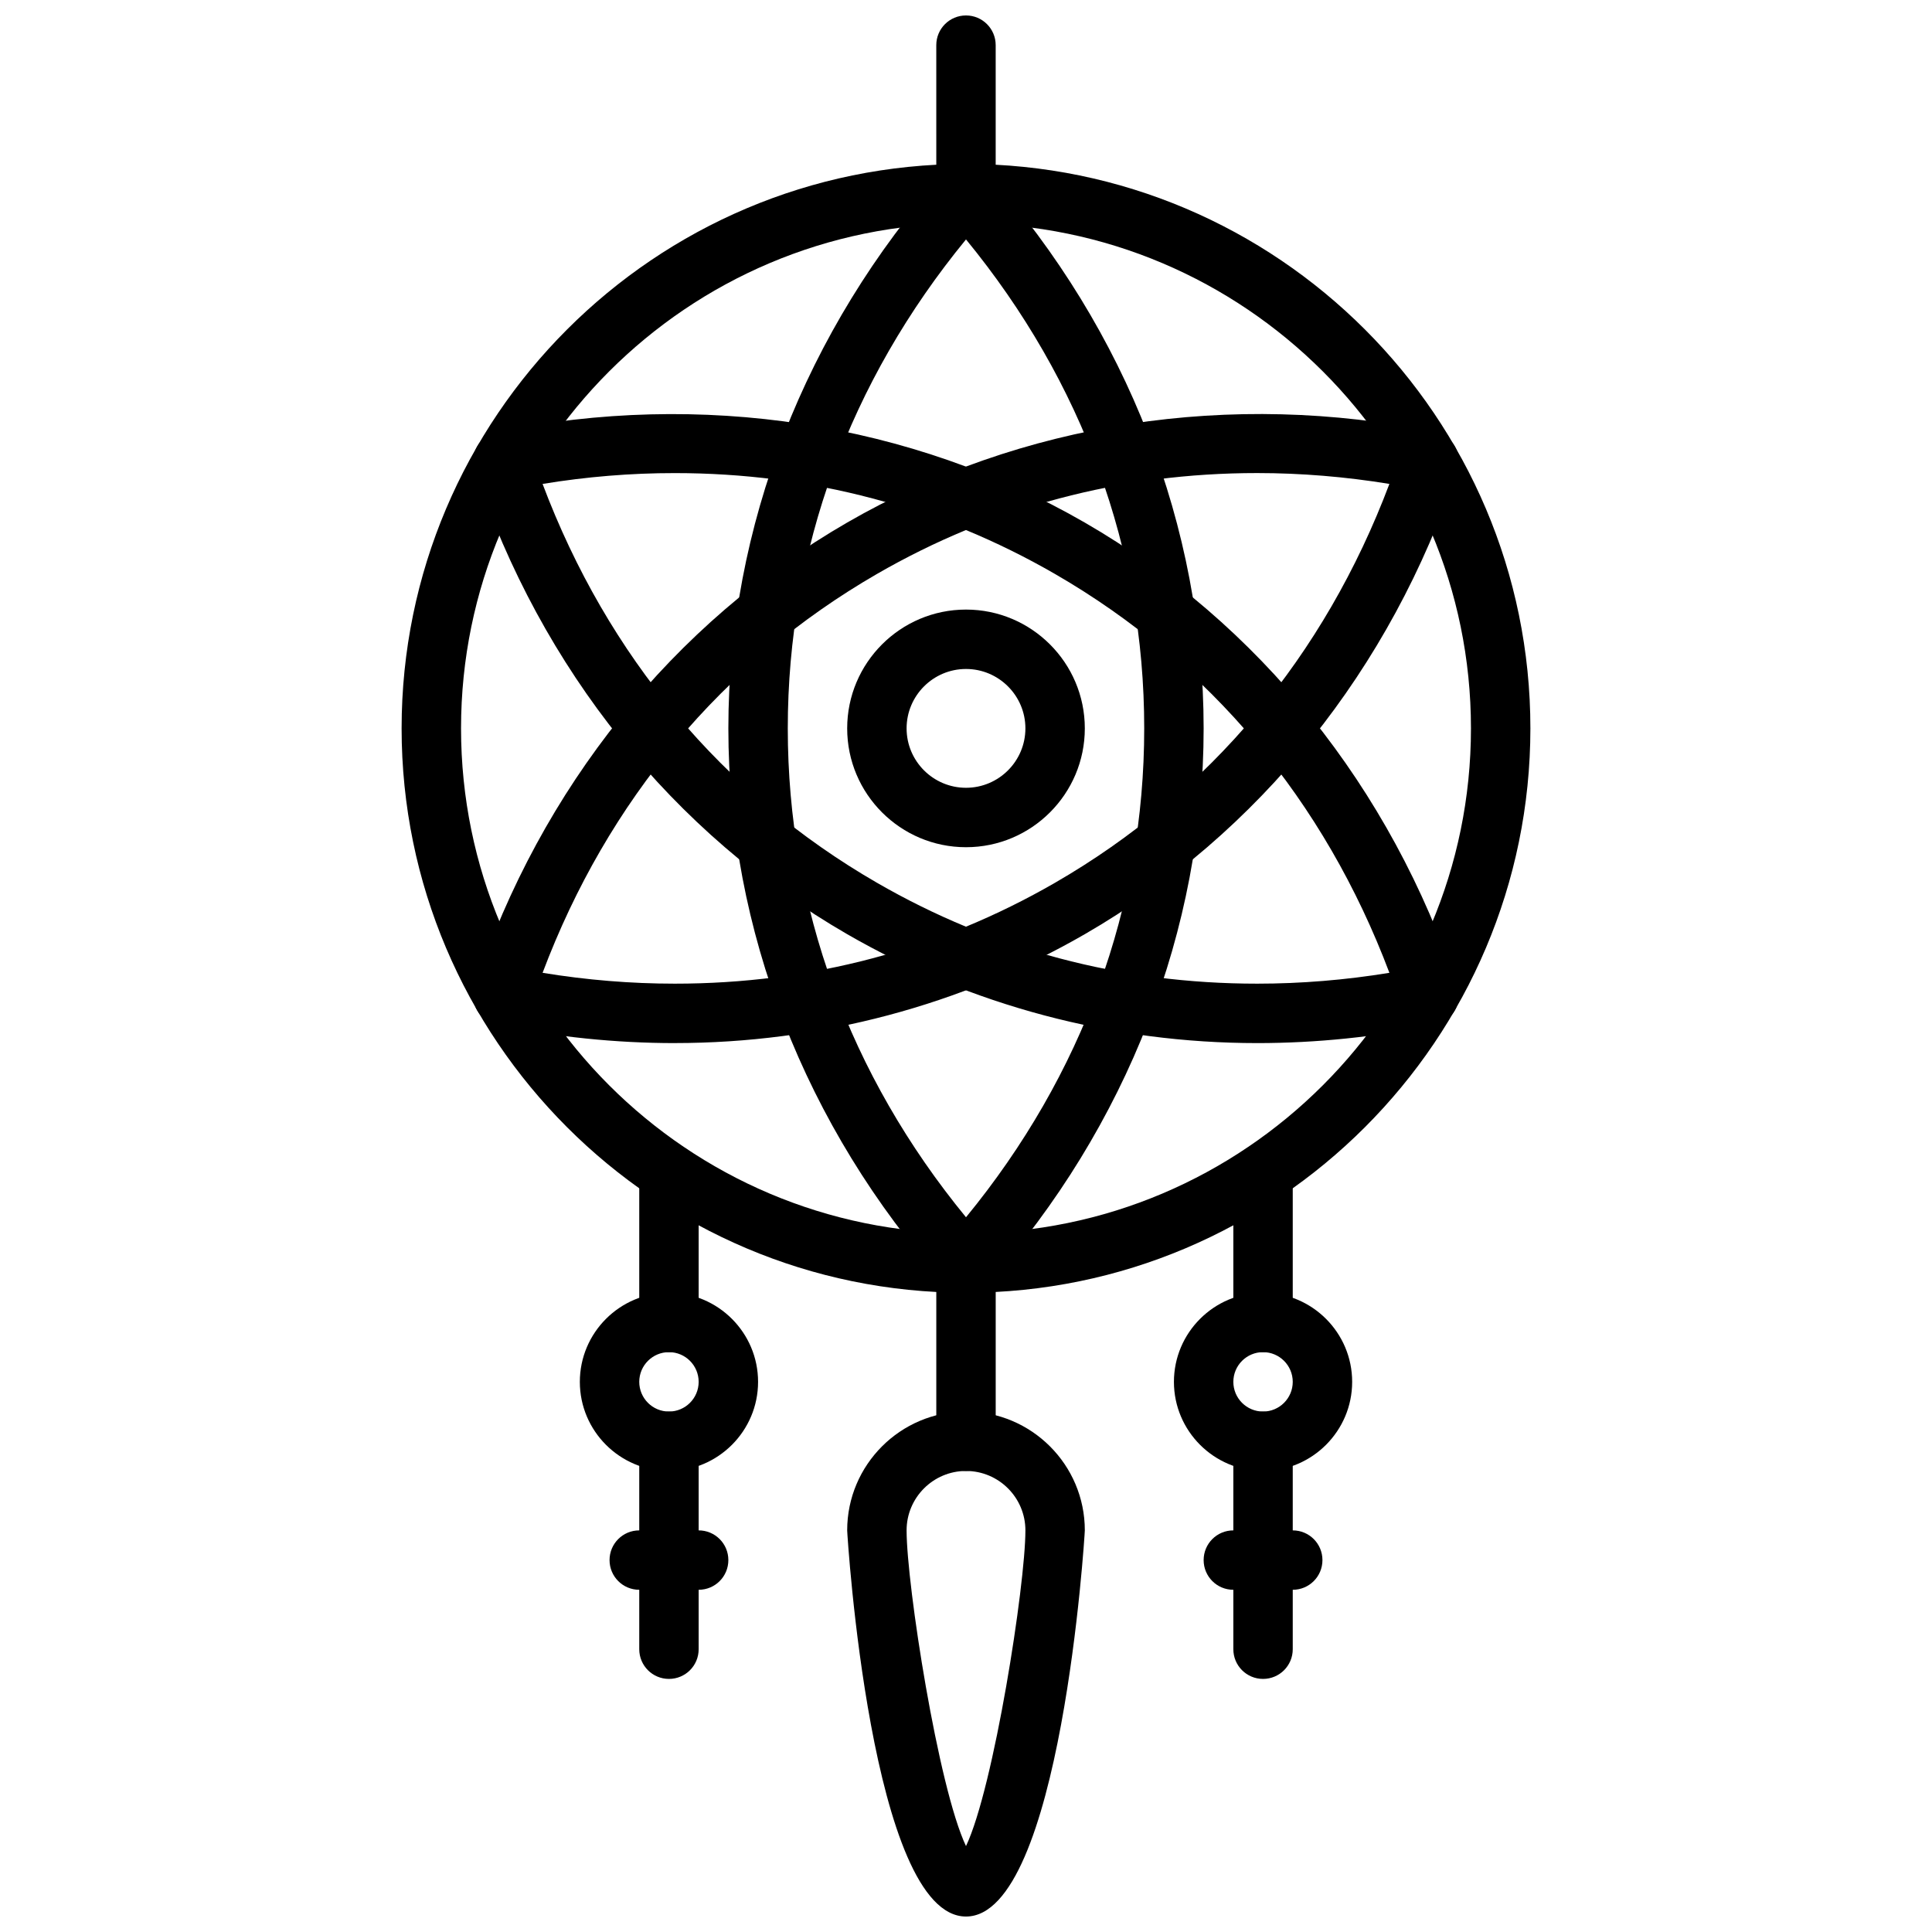 <?xml version="1.0" encoding="UTF-8"?>
<!-- Uploaded to: ICON Repo, www.svgrepo.com, Generator: ICON Repo Mixer Tools -->
<svg width="800px" height="800px" version="1.1" viewBox="144 144 512 512" xmlns="http://www.w3.org/2000/svg">
 <defs>
  <clipPath id="b">
   <path d="m392 148.09h16v55.906h-16z"/>
  </clipPath>
  <clipPath id="a">
   <path d="m368 518h64v133.9h-64z"/>
  </clipPath>
 </defs>
 <path d="m400 486.59c-82.477 0-149.57-67.094-149.57-149.57 0-82.473 67.094-149.57 149.57-149.57s149.57 67.094 149.57 149.57c-0.004 82.473-67.098 149.57-149.57 149.57zm0-283.39c-73.793 0-133.82 60.031-133.82 133.82 0 73.793 60.031 133.82 133.82 133.82s133.82-60.031 133.82-133.82c0-73.793-60.035-133.82-133.82-133.82z"/>
 <path d="m400 486.59c-2.25 0-4.394-0.961-5.887-2.644-36.82-41.445-57.09-93.621-57.09-146.92 0-53.301 20.27-105.48 57.09-146.92 3-3.371 8.777-3.371 11.777 0 36.812 41.445 57.086 93.621 57.086 146.92 0 53.301-20.27 105.48-57.09 146.92-1.496 1.684-3.637 2.644-5.887 2.644zm0-279.14c-30.938 37.715-47.23 82.324-47.23 129.57 0 47.246 16.297 91.859 47.23 129.57 30.938-37.715 47.23-82.324 47.23-129.57s-16.293-91.859-47.23-129.57z"/>
 <path d="m477.18 420.43c-38.383 0-75.957-9.98-108.66-28.859-46.16-26.656-81.207-70.305-98.691-122.91-0.707-2.133-0.473-4.473 0.652-6.414 1.125-1.945 3.031-3.32 5.234-3.769 54.02-11.098 109.76-2.543 155.78 24.016 46.16 26.656 81.207 70.305 98.691 122.91 0.707 2.133 0.473 4.473-0.652 6.414-1.125 1.945-3.031 3.32-5.234 3.769-15.629 3.215-31.484 4.844-47.117 4.844zm-189.39-148.18c17.195 45.637 47.684 82.059 88.594 105.68 30.742 17.75 64.652 26.75 100.79 26.75 11.609 0 23.355-0.961 35.031-2.875-17.191-45.633-47.68-82.059-88.594-105.68-30.742-17.75-64.66-26.75-100.79-26.75-11.602-0.008-23.355 0.953-35.031 2.871z"/>
 <path d="m322.83 420.43c-15.641 0-31.496-1.629-47.121-4.84-2.203-0.457-4.109-1.828-5.234-3.769-1.125-1.945-1.363-4.281-0.652-6.414 17.48-52.621 52.527-96.27 98.691-122.93 46.012-26.559 101.76-35.117 155.78-24.016 2.203 0.457 4.102 1.828 5.234 3.769 1.125 1.945 1.363 4.281 0.652 6.414-17.484 52.617-52.531 96.27-98.691 122.92-32.703 18.879-70.281 28.859-108.66 28.859zm-35.039-18.625c11.676 1.914 23.426 2.875 35.031 2.875 36.133 0 70.039-9.004 100.79-26.75 40.918-23.625 71.398-60.047 88.59-105.69-11.676-1.906-23.426-2.875-35.031-2.875-36.141 0-70.047 9.004-100.79 26.75-40.906 23.633-71.395 60.059-88.59 105.69z"/>
 <g clip-path="url(#b)">
  <path d="m400 203.2c-4.352 0-7.871-3.519-7.871-7.871l-0.004-39.363c0-4.352 3.519-7.871 7.871-7.871 4.352 0 7.871 3.519 7.871 7.871v39.359c0.004 4.356-3.516 7.875-7.867 7.875z"/>
 </g>
 <path d="m400 368.52c-17.367 0-31.488-14.121-31.488-31.488s14.121-31.488 31.488-31.488 31.488 14.121 31.488 31.488c0 17.363-14.125 31.488-31.488 31.488zm0-47.234c-8.684 0-15.742 7.062-15.742 15.742 0 8.684 7.062 15.742 15.742 15.742 8.684 0 15.742-7.062 15.742-15.742 0-8.68-7.062-15.742-15.742-15.742z"/>
 <path d="m400 533.82c-4.352 0-7.871-3.519-7.871-7.871v-47.23c0-4.352 3.519-7.871 7.871-7.871s7.871 3.519 7.871 7.871v47.23c0 4.352-3.519 7.871-7.871 7.871z"/>
 <g clip-path="url(#a)">
  <path d="m400 651.9c-25.168 0-31.488-101.31-31.488-102.34 0-17.367 14.121-31.488 31.488-31.488s31.488 14.121 31.488 31.488c0 1.023-6.324 102.34-31.488 102.34zm0-118.08c-8.684 0-15.742 7.062-15.742 15.742 0 14.43 8.359 68.109 15.742 83.672 7.383-15.562 15.742-69.242 15.742-83.672 0-8.684-7.062-15.742-15.742-15.742z"/>
 </g>
 <path d="m478.72 502.34c-4.352 0-7.871-3.519-7.871-7.871v-39.598c0-4.352 3.519-7.871 7.871-7.871s7.871 3.519 7.871 7.871v39.594c0 4.356-3.519 7.875-7.871 7.875z"/>
 <path d="m478.72 533.82c-13.02 0-23.617-10.598-23.617-23.617s10.598-23.617 23.617-23.617 23.617 10.598 23.617 23.617-10.598 23.617-23.617 23.617zm0-31.488c-4.344 0-7.871 3.527-7.871 7.871s3.527 7.871 7.871 7.871 7.871-3.527 7.871-7.871-3.527-7.871-7.871-7.871z"/>
 <path d="m478.72 588.93c-4.352 0-7.871-3.519-7.871-7.871v-55.105c0-4.352 3.519-7.871 7.871-7.871s7.871 3.519 7.871 7.871v55.105c0 4.356-3.519 7.871-7.871 7.871z"/>
 <path d="m486.59 565.31h-15.742c-4.352 0-7.871-3.519-7.871-7.871 0-4.352 3.519-7.871 7.871-7.871h15.742c4.352 0 7.871 3.519 7.871 7.871 0 4.352-3.516 7.871-7.871 7.871z"/>
 <path d="m321.28 502.34c-4.352 0-7.871-3.519-7.871-7.871v-39.598c0-4.352 3.519-7.871 7.871-7.871 4.352 0 7.871 3.519 7.871 7.871v39.594c0 4.356-3.516 7.875-7.871 7.875z"/>
 <path d="m321.28 533.82c-13.02 0-23.617-10.598-23.617-23.617s10.598-23.617 23.617-23.617c13.02 0 23.617 10.598 23.617 23.617s-10.598 23.617-23.617 23.617zm0-31.488c-4.344 0-7.871 3.527-7.871 7.871s3.527 7.871 7.871 7.871 7.871-3.527 7.871-7.871-3.523-7.871-7.871-7.871z"/>
 <path d="m321.28 588.93c-4.352 0-7.871-3.519-7.871-7.871v-55.105c0-4.352 3.519-7.871 7.871-7.871 4.352 0 7.871 3.519 7.871 7.871v55.105c0 4.356-3.516 7.871-7.871 7.871z"/>
 <path d="m329.15 565.31h-15.742c-4.352 0-7.871-3.519-7.871-7.871 0-4.352 3.519-7.871 7.871-7.871h15.742c4.352 0 7.871 3.519 7.871 7.871 0.004 4.352-3.516 7.871-7.871 7.871z"/>
</svg>